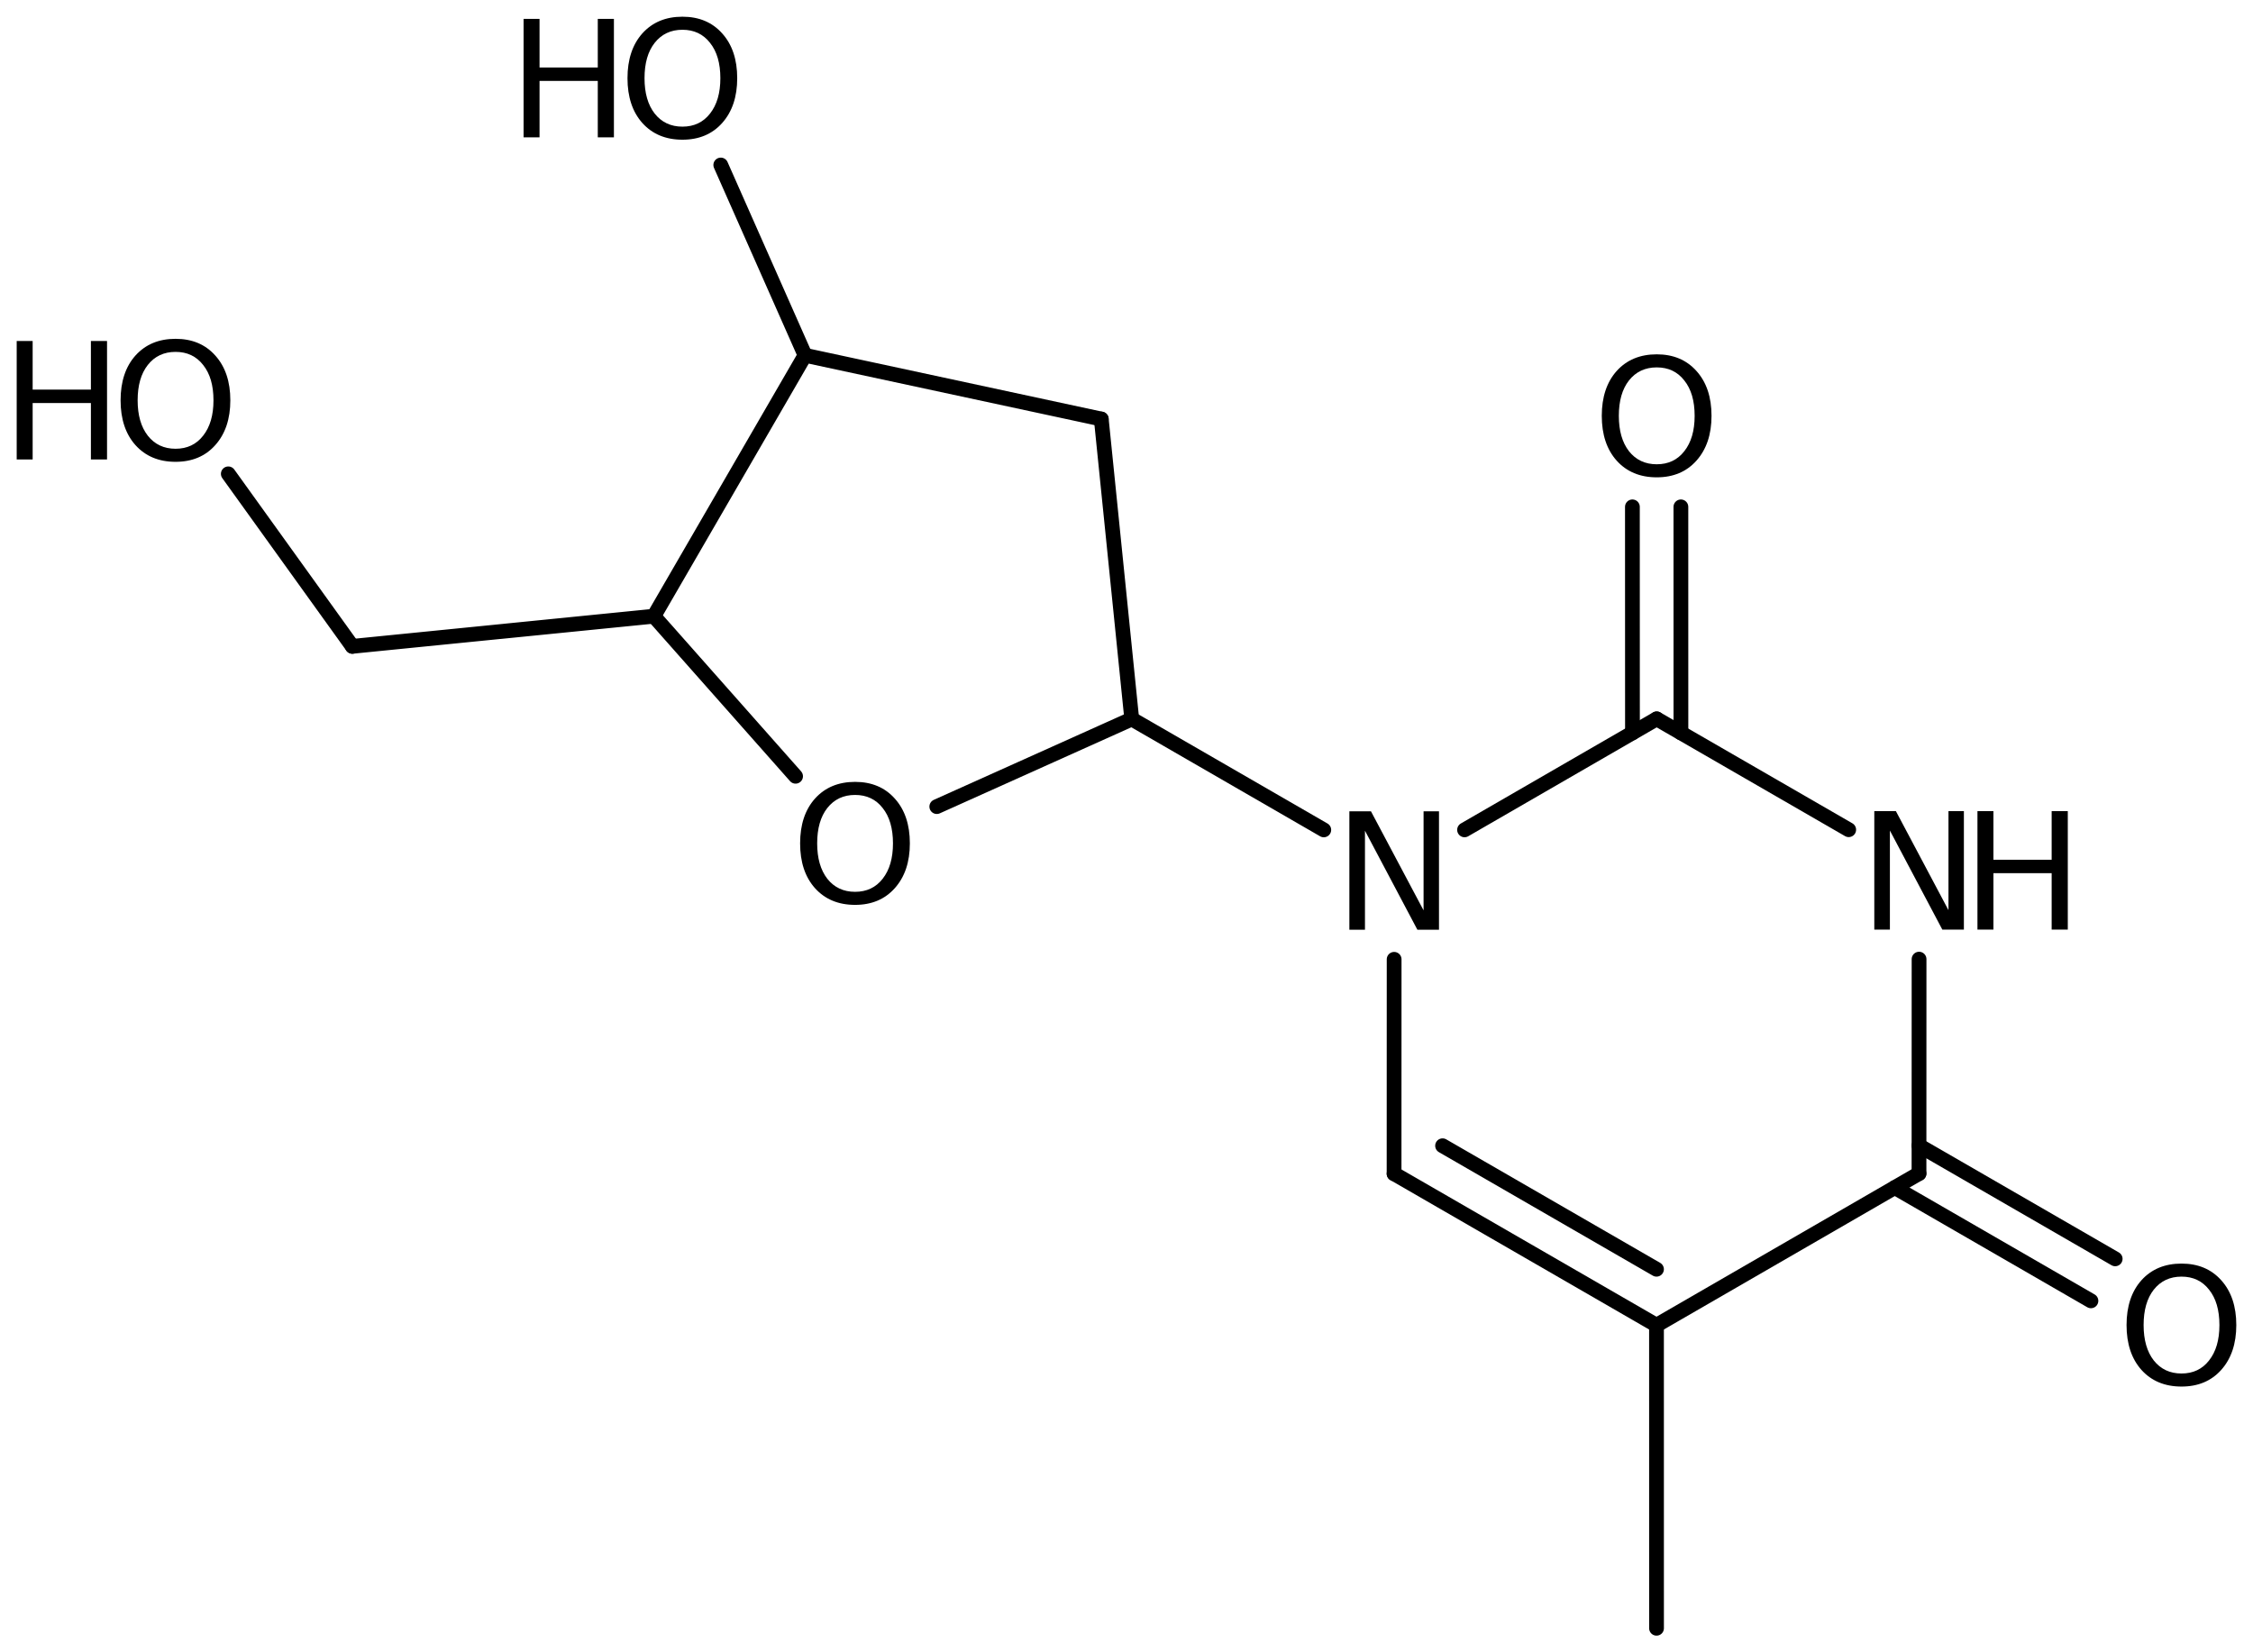 <?xml version='1.0' encoding='UTF-8'?>
<!DOCTYPE svg PUBLIC "-//W3C//DTD SVG 1.1//EN" "http://www.w3.org/Graphics/SVG/1.1/DTD/svg11.dtd">
<svg version='1.2' xmlns='http://www.w3.org/2000/svg' xmlns:xlink='http://www.w3.org/1999/xlink' width='75.544mm' height='55.401mm' viewBox='0 0 75.544 55.401'>
  <desc>Generated by the Chemistry Development Kit (http://github.com/cdk)</desc>
  <g stroke-linecap='round' stroke-linejoin='round' stroke='#000000' stroke-width='.495' fill='#000000'>
    <rect x='.0' y='.0' width='76.0' height='56.0' fill='#FFFFFF' stroke='none'/>
    <g id='mol1' class='mol'>
      <line id='mol1bnd1' class='bond' x1='55.544' y1='54.593' x2='55.543' y2='44.433'/>
      <g id='mol1bnd2' class='bond'>
        <line x1='46.744' y1='39.353' x2='55.543' y2='44.433'/>
        <line x1='48.37' y1='38.415' x2='55.543' y2='42.556'/>
      </g>
      <line id='mol1bnd3' class='bond' x1='46.744' y1='39.353' x2='46.746' y2='32.164'/>
      <line id='mol1bnd4' class='bond' x1='49.107' y1='27.824' x2='55.549' y2='24.102'/>
      <g id='mol1bnd5' class='bond'>
        <line x1='54.737' y1='24.571' x2='54.735' y2='16.994'/>
        <line x1='56.362' y1='24.571' x2='56.361' y2='16.994'/>
      </g>
      <line id='mol1bnd6' class='bond' x1='55.549' y1='24.102' x2='61.988' y2='27.819'/>
      <line id='mol1bnd7' class='bond' x1='64.347' y1='32.158' x2='64.345' y2='39.347'/>
      <line id='mol1bnd8' class='bond' x1='55.543' y1='44.433' x2='64.345' y2='39.347'/>
      <g id='mol1bnd9' class='bond'>
        <line x1='64.345' y1='38.409' x2='70.923' y2='42.207'/>
        <line x1='63.532' y1='39.817' x2='70.11' y2='43.615'/>
      </g>
      <line id='mol1bnd10' class='bond' x1='44.387' y1='27.825' x2='37.948' y2='24.107'/>
      <line id='mol1bnd11' class='bond' x1='37.948' y1='24.107' x2='36.926' y2='14.049'/>
      <line id='mol1bnd12' class='bond' x1='36.926' y1='14.049' x2='26.993' y2='11.912'/>
      <line id='mol1bnd13' class='bond' x1='26.993' y1='11.912' x2='21.924' y2='20.66'/>
      <line id='mol1bnd14' class='bond' x1='21.924' y1='20.66' x2='26.676' y2='26.027'/>
      <line id='mol1bnd15' class='bond' x1='37.948' y1='24.107' x2='31.411' y2='27.044'/>
      <line id='mol1bnd16' class='bond' x1='21.924' y1='20.66' x2='11.814' y2='21.671'/>
      <line id='mol1bnd17' class='bond' x1='11.814' y1='21.671' x2='7.655' y2='15.887'/>
      <line id='mol1bnd18' class='bond' x1='26.993' y1='11.912' x2='24.168' y2='5.532'/>
      <path id='mol1atm4' class='atom' d='M45.245 27.202h.724l1.764 3.321v-3.321h.517v3.971h-.724l-1.758 -3.321v3.321h-.523v-3.971z' stroke='none'/>
      <path id='mol1atm6' class='atom' d='M55.551 12.318q-.584 -.0 -.931 .438q-.34 .432 -.34 1.186q-.0 .748 .34 1.186q.347 .438 .931 .438q.584 -.0 .924 -.438q.347 -.438 .347 -1.186q-.0 -.754 -.347 -1.186q-.34 -.438 -.924 -.438zM55.551 11.88q.833 -.0 1.332 .559q.505 .56 .505 1.503q-.0 .936 -.505 1.502q-.499 .56 -1.332 .56q-.84 -.0 -1.344 -.56q-.499 -.559 -.499 -1.502q-.0 -.943 .499 -1.503q.504 -.559 1.344 -.559z' stroke='none'/>
      <g id='mol1atm7' class='atom'>
        <path d='M62.846 27.196h.724l1.763 3.321v-3.321h.517v3.972h-.723l-1.758 -3.321v3.321h-.523v-3.972z' stroke='none'/>
        <path d='M66.305 27.196h.535v1.63h1.953v-1.63h.541v3.972h-.541v-1.892h-1.953v1.892h-.535v-3.972z' stroke='none'/>
      </g>
      <path id='mol1atm9' class='atom' d='M73.147 42.803q-.584 .0 -.931 .438q-.34 .432 -.34 1.186q-.0 .749 .34 1.186q.347 .438 .931 .438q.584 .0 .924 -.438q.347 -.437 .347 -1.186q-.0 -.754 -.347 -1.186q-.34 -.438 -.924 -.438zM73.147 42.366q.833 -.0 1.332 .559q.505 .56 .505 1.502q-.0 .937 -.505 1.503q-.499 .559 -1.332 .559q-.84 .0 -1.344 -.559q-.499 -.56 -.499 -1.503q-.0 -.942 .499 -1.502q.504 -.559 1.344 -.559z' stroke='none'/>
      <path id='mol1atm14' class='atom' d='M28.671 26.653q-.584 -.0 -.931 .438q-.34 .432 -.34 1.186q-.0 .748 .34 1.186q.347 .438 .931 .438q.584 -.0 .925 -.438q.346 -.438 .346 -1.186q.0 -.754 -.346 -1.186q-.341 -.438 -.925 -.438zM28.671 26.215q.833 -.0 1.332 .56q.505 .559 .505 1.502q-.0 .937 -.505 1.502q-.499 .56 -1.332 .56q-.839 -.0 -1.344 -.56q-.499 -.559 -.499 -1.502q.0 -.943 .499 -1.502q.505 -.56 1.344 -.56z' stroke='none'/>
      <g id='mol1atm16' class='atom'>
        <path d='M5.886 11.798q-.584 .0 -.93 .438q-.341 .432 -.341 1.186q.0 .748 .341 1.186q.346 .438 .93 .438q.584 -.0 .925 -.438q.347 -.438 .347 -1.186q-.0 -.754 -.347 -1.186q-.341 -.438 -.925 -.438zM5.886 11.36q.834 .0 1.332 .56q.505 .559 .505 1.502q.0 .937 -.505 1.502q-.498 .56 -1.332 .56q-.839 -.0 -1.344 -.56q-.499 -.559 -.499 -1.502q.0 -.943 .499 -1.502q.505 -.56 1.344 -.56z' stroke='none'/>
        <path d='M.56 11.433h.535v1.63h1.953v-1.63h.541v3.972h-.541v-1.892h-1.953v1.892h-.535v-3.972z' stroke='none'/>
      </g>
      <g id='mol1atm17' class='atom'>
        <path d='M22.882 .998q-.583 -.0 -.93 .438q-.341 .432 -.341 1.186q.0 .748 .341 1.186q.347 .438 .93 .438q.584 -.0 .925 -.438q.347 -.438 .347 -1.186q-.0 -.754 -.347 -1.186q-.341 -.438 -.925 -.438zM22.882 .56q.834 -.0 1.333 .56q.504 .559 .504 1.502q.0 .937 -.504 1.502q-.499 .56 -1.333 .56q-.839 -.0 -1.344 -.56q-.498 -.559 -.498 -1.502q-.0 -.943 .498 -1.502q.505 -.56 1.344 -.56z' stroke='none'/>
        <path d='M17.556 .633h.535v1.63h1.953v-1.63h.541v3.972h-.541v-1.892h-1.953v1.892h-.535v-3.972z' stroke='none'/>
      </g>
    </g>
  </g>
</svg>
